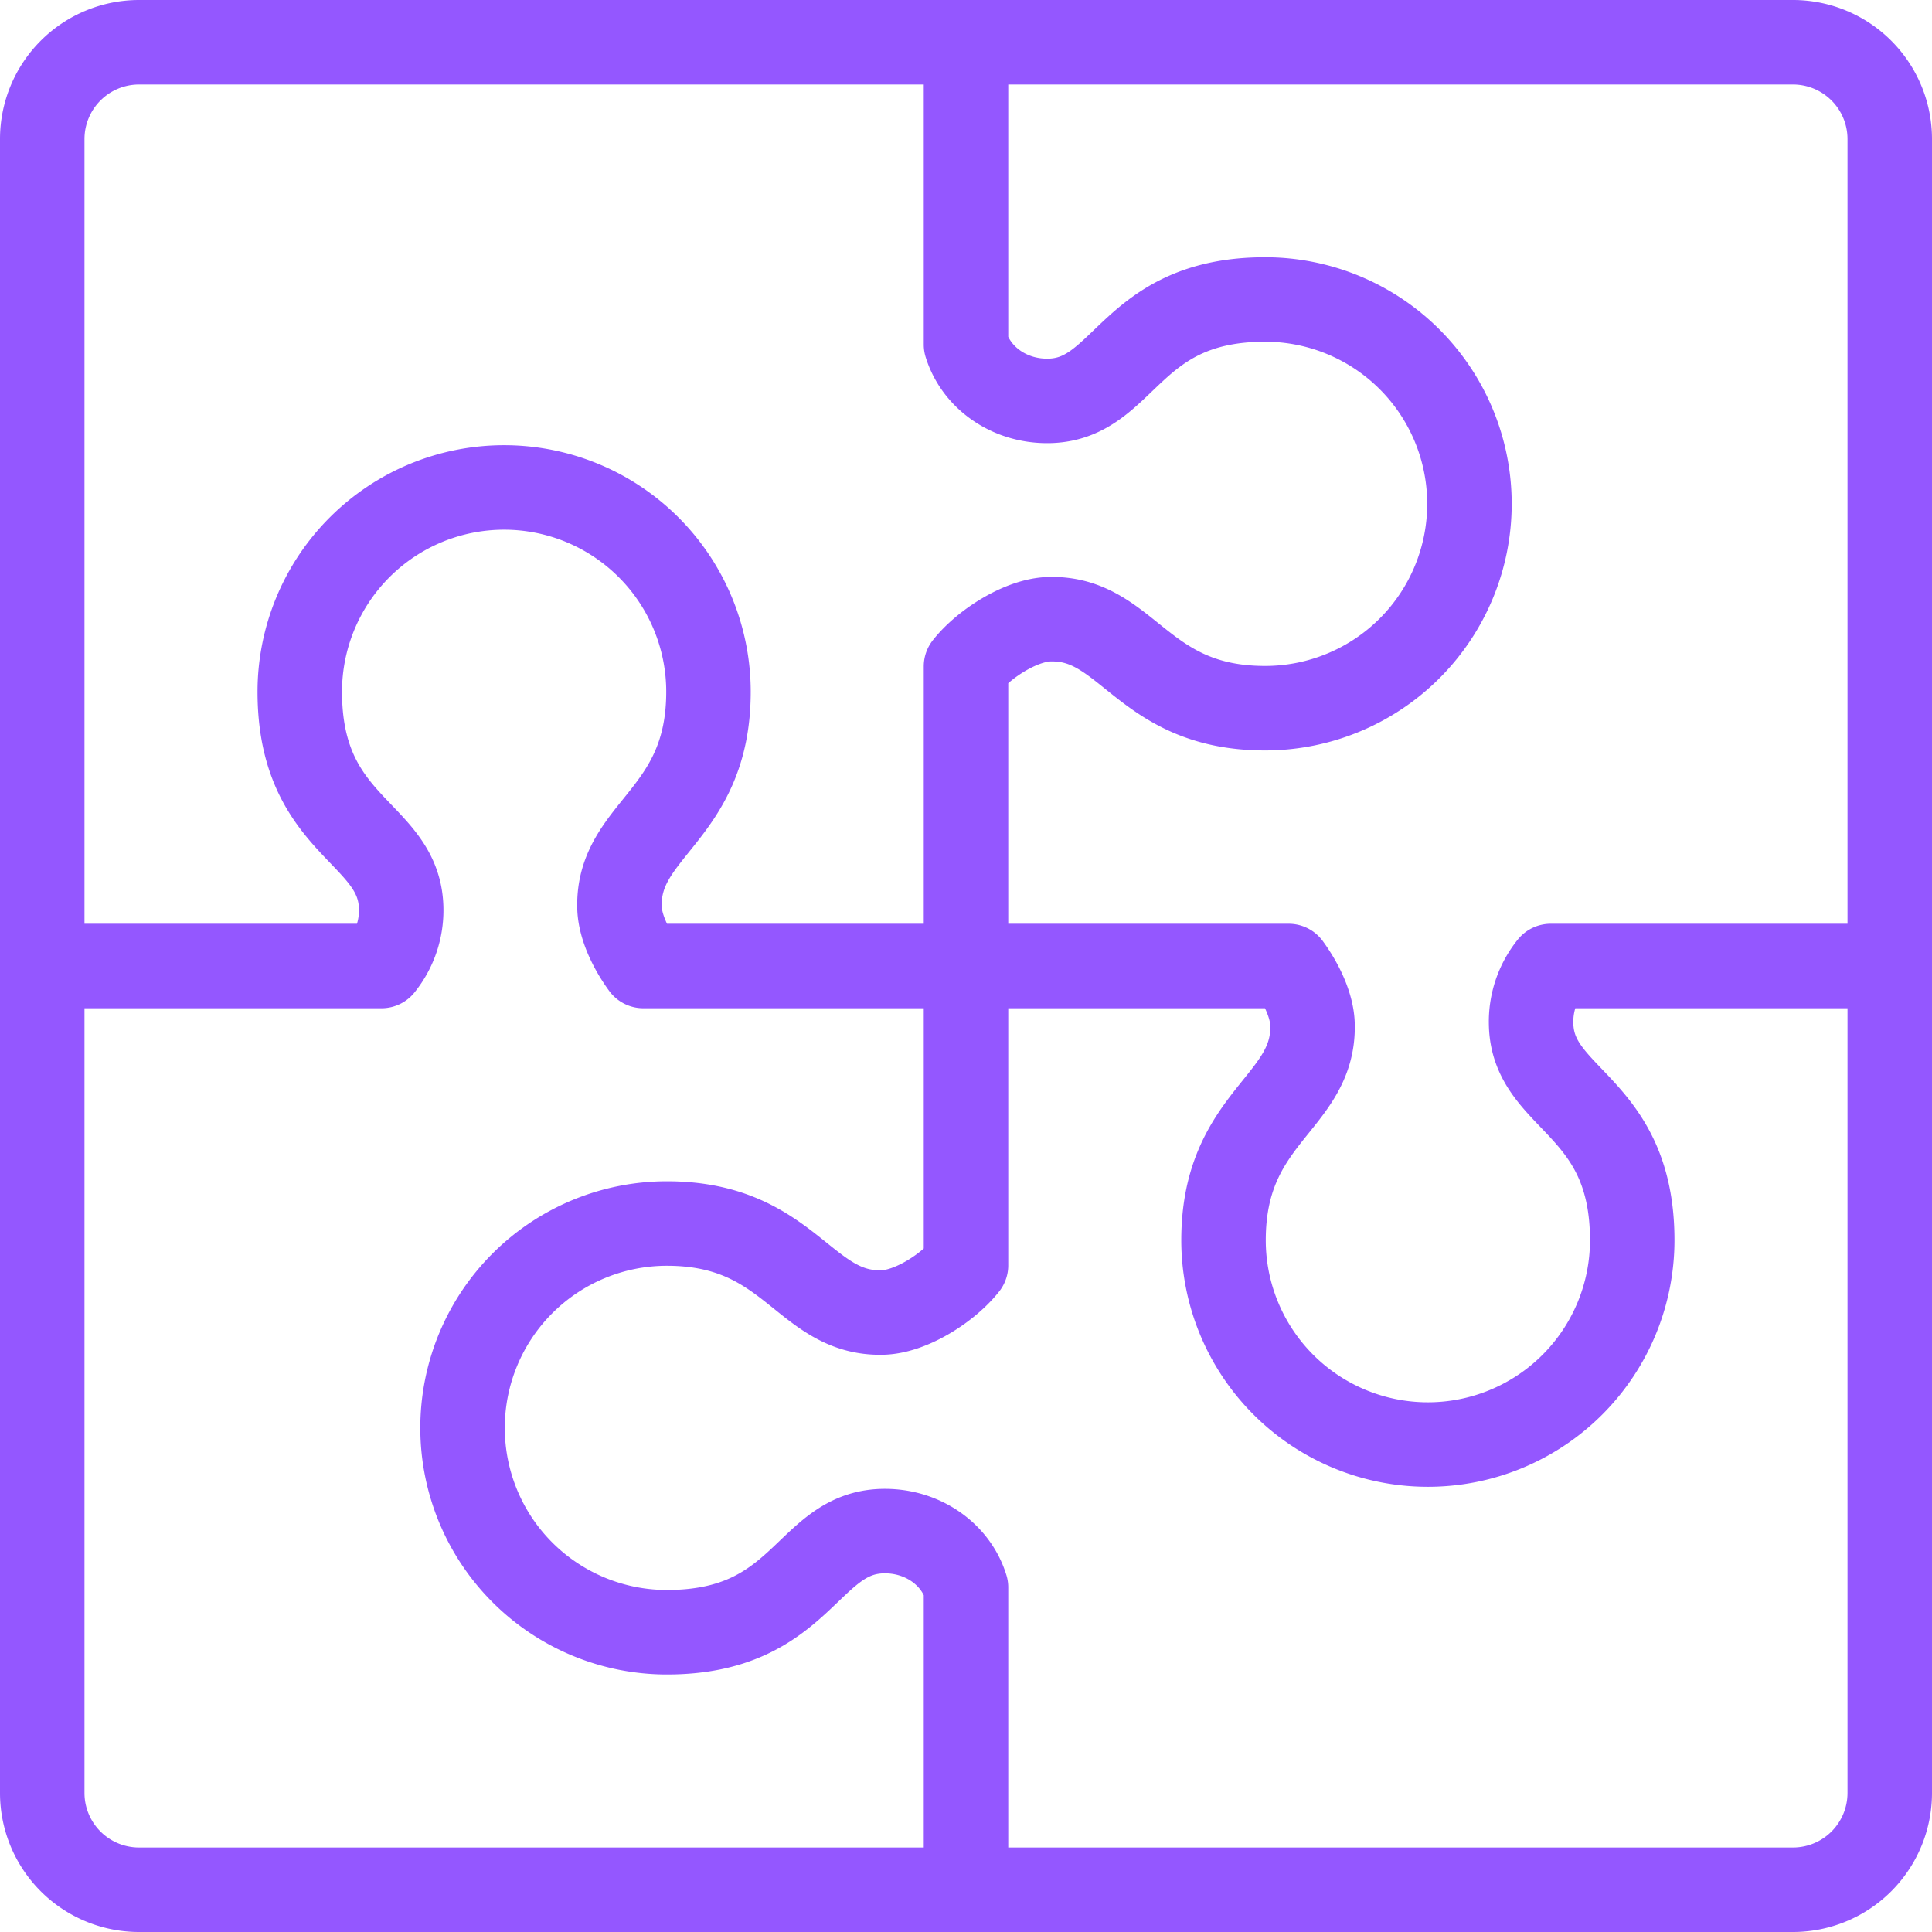 <svg xmlns="http://www.w3.org/2000/svg" viewBox="0 0 343 343"><defs><style>.cls-1{fill:none;stroke:#9457ff;stroke-linecap:round;stroke-linejoin:round;stroke-width:15px;}</style></defs><g id="Laag_2" data-name="Laag 2"><g id="Laag_1-2" data-name="Laag 1"><path class="cls-1" d="M24.64,7.5H171.5V61.17c1.83,5.94,7.78,10.18,14.83,10,13.54-.34,14.1-18,38.27-18a36.28,36.28,0,1,1,0,72.56c-22,0-24.26-16.15-38.27-15.8-5.14.13-11.75,4.46-14.83,8.38V171.5H114.21c-2.33-3.19-4.15-7.1-4.23-10.41-.35-14,15.8-16.23,15.8-38.27a36.28,36.28,0,0,0-72.56,0c0,24.17,17.61,24.73,18,38.27a15.74,15.74,0,0,1-3.48,10.41H7.5V24.64A17.19,17.19,0,0,1,24.64,7.5Zm146.86,328H24.64A17.19,17.19,0,0,1,7.5,318.36V171.5m310.86,164H171.5V281.83c-1.83-5.94-7.78-10.18-14.83-10-13.54.34-14.1,17.95-38.27,17.95a36.28,36.28,0,0,1,0-72.56c22,0,24.26,16.15,38.27,15.8,5.14-.13,11.75-4.46,14.83-8.38V171.5h57.29c2.33,3.19,4.15,7.1,4.23,10.41.35,14-15.8,16.23-15.8,38.27a36.28,36.28,0,1,0,72.56,0c0-24.17-17.61-24.73-17.95-38.27a15.74,15.74,0,0,1,3.48-10.41H335.5V318.36a17.19,17.19,0,0,1-17.14,17.14ZM171.5,7.5H318.36A17.19,17.19,0,0,1,335.5,24.64V171.5"/></g></g></svg>